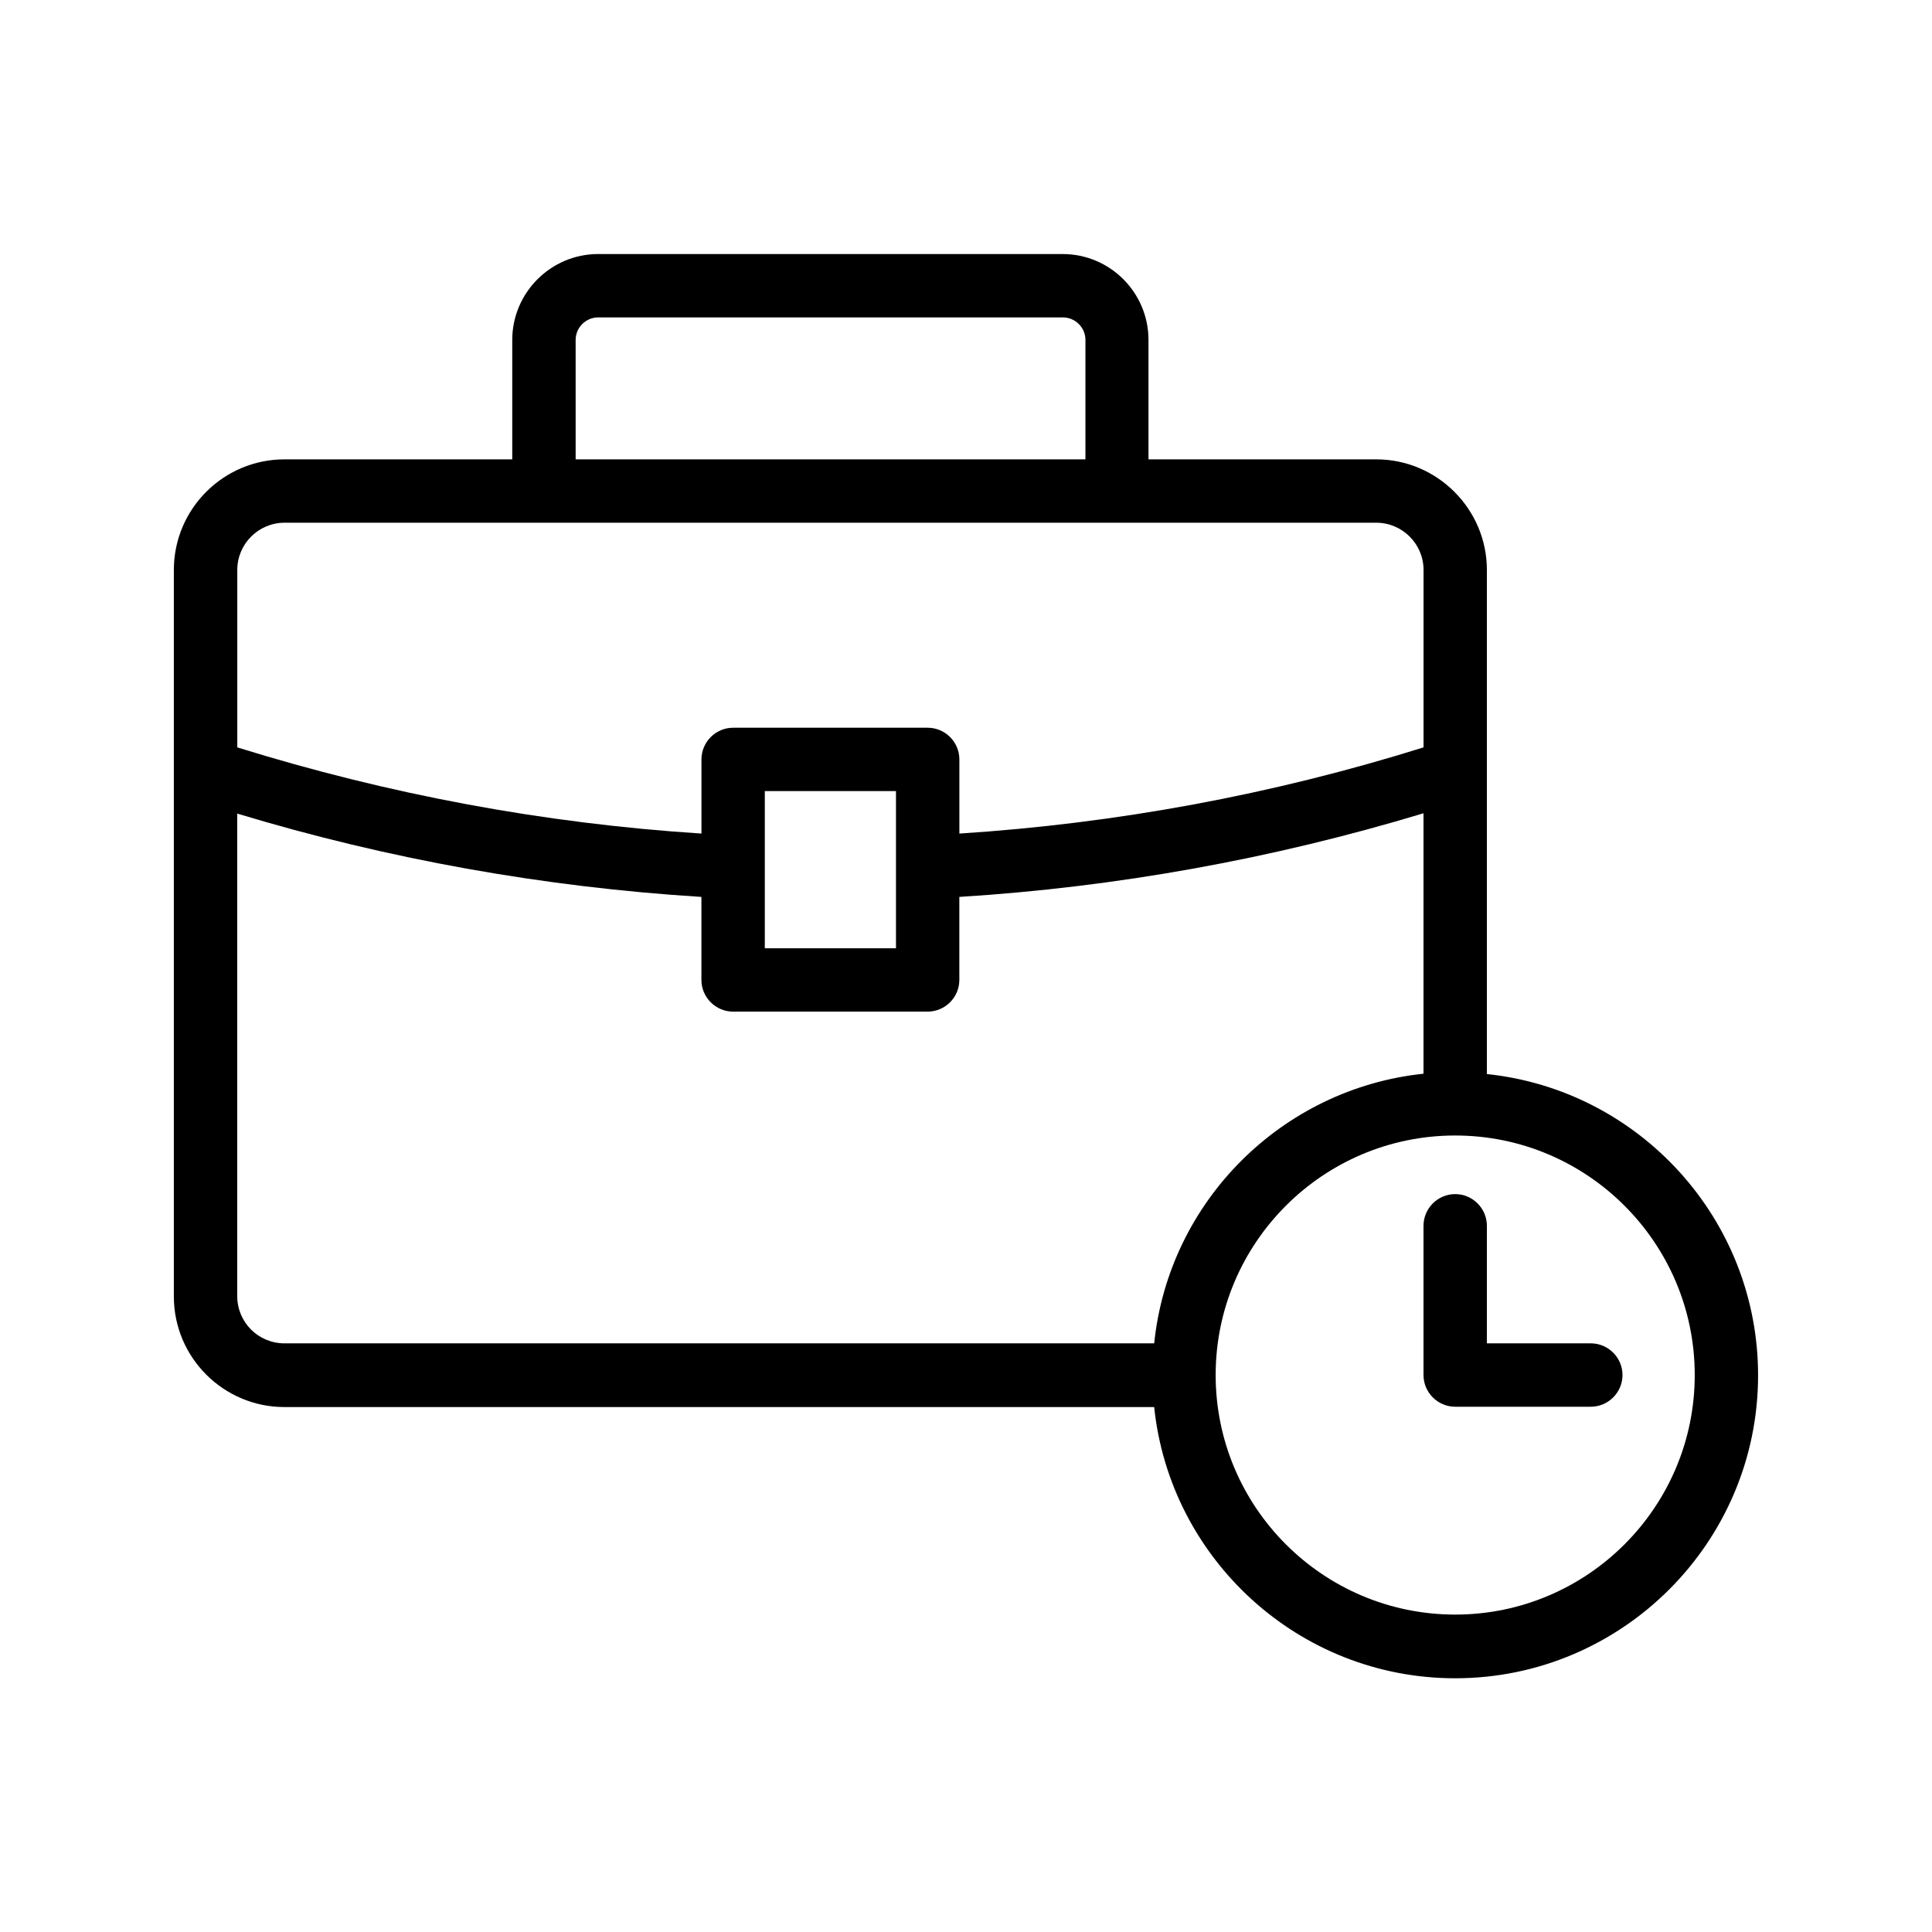 <?xml version="1.0" encoding="UTF-8"?>
<!-- Uploaded to: SVG Repo, www.svgrepo.com, Generator: SVG Repo Mixer Tools -->
<svg fill="#000000" width="800px" height="800px" version="1.1" viewBox="144 144 512 512" xmlns="http://www.w3.org/2000/svg">
 <g>
  <path d="m538.04 428.63v-133.59c0-16.121-13.184-29.305-29.305-29.305h-60.375v-31.656c0-12.512-10.16-22.754-22.754-22.754l-123.1-0.004c-12.512 0-22.754 10.242-22.754 22.754v31.656l-60.375 0.004c-16.121 0-29.305 13.098-29.305 29.305v192.54c0 16.207 13.184 29.305 29.305 29.305h230.49c4.199 40.305 38.375 71.875 79.77 71.875 44.25 0 80.273-36.023 80.273-80.273 0-41.48-31.57-75.652-71.875-79.852zm-241.49-194.55c0-3.273 2.688-5.961 5.961-5.961h123.18c3.273 0 5.961 2.688 5.961 5.961v31.656h-135.1zm-77.168 48.449h289.36c6.887 0 12.512 5.625 12.512 12.512v47.023c-39.969 12.512-81.281 20.152-123.01 22.84v-19.648c0-4.617-3.777-8.398-8.398-8.398h-51.555c-4.617 0-8.398 3.777-8.398 8.398v19.648c-41.816-2.688-83.043-10.41-123.01-22.84v-47.023c-0.004-6.887 5.621-12.512 12.508-12.512zm127.3 71.121h34.762v41.648h-34.762zm-139.81 133.84v-127.88c39.969 12.09 81.281 19.48 123.01 22.082v22c0 4.617 3.777 8.398 8.398 8.398h51.555c4.617 0 8.398-3.777 8.398-8.398v-22c41.73-2.602 83.043-10.078 123.01-22.168v69.023c-37.535 3.945-67.512 33.84-71.371 71.457h-230.49c-6.887 0-12.512-5.543-12.512-12.512zm322.77 84.391c-35.016 0-63.48-28.465-63.48-63.48s28.465-63.48 63.48-63.48 63.48 28.465 63.48 63.48-28.465 63.48-63.48 63.48z"/>
  <path d="m565.58 500h-27.543l0.004-31.152c0-4.617-3.777-8.398-8.398-8.398-4.617 0-8.398 3.777-8.398 8.398v39.551c0 4.617 3.777 8.398 8.398 8.398h35.938c4.617 0 8.398-3.777 8.398-8.398 0-4.617-3.777-8.398-8.398-8.398z"/>
 </g>
</svg>